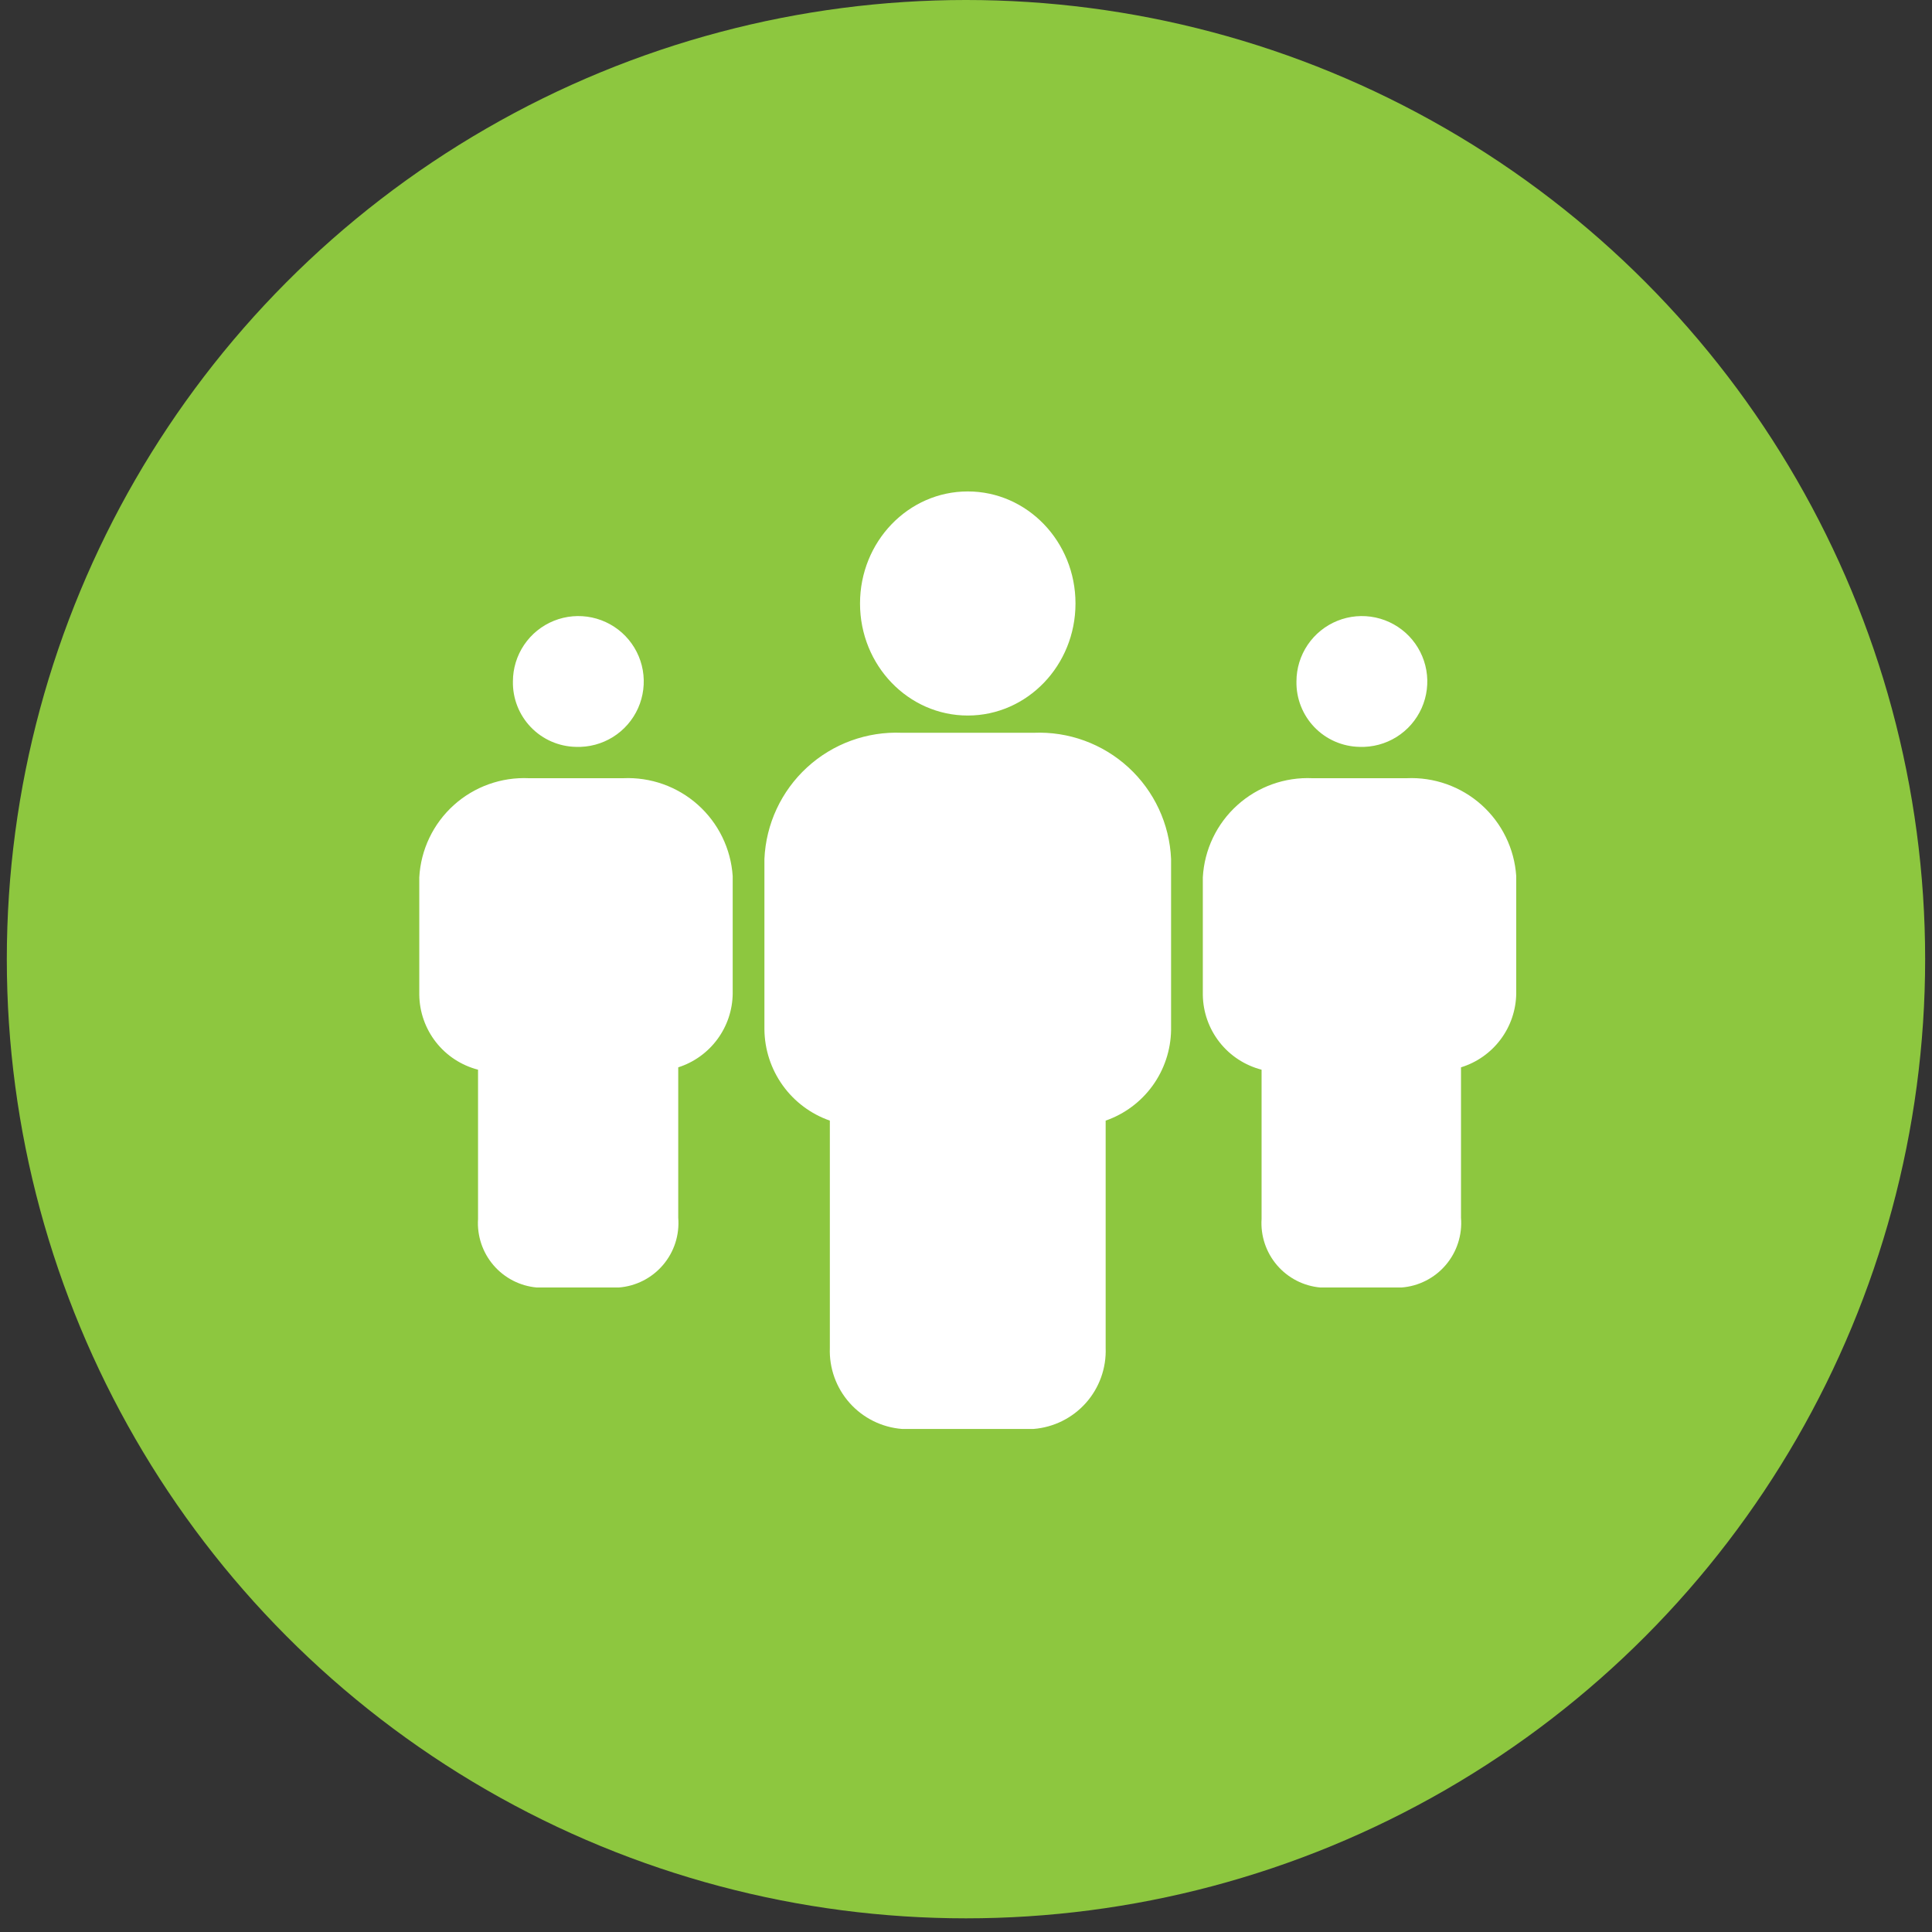 <svg xmlns="http://www.w3.org/2000/svg" width="95" height="95" viewBox="0 0 95 95" fill="none"><rect x="0" y="0" width="95" height="95" fill="#333333" stroke="none"/><circle cx="47.499" cy="47.164" r="47.164" fill="#8DC73F"></circle><path d="M47.587 35.184C50.513 35.184 52.884 32.717 52.884 29.674C52.884 26.631 50.513 24.165 47.587 24.165C44.661 24.165 42.289 26.631 42.289 29.674C42.289 32.717 44.661 35.184 47.587 35.184Z" fill="white"></path><path d="M50.823 36.032H44.35C42.631 35.959 40.953 36.571 39.685 37.734C38.418 38.897 37.663 40.516 37.588 42.235V50.614C37.597 51.603 37.91 52.565 38.486 53.368C39.062 54.172 39.872 54.778 40.805 55.103V66.276C40.767 67.27 41.115 68.24 41.776 68.983C42.436 69.726 43.359 70.185 44.35 70.264H50.823C51.814 70.185 52.736 69.726 53.397 68.983C54.057 68.24 54.405 67.27 54.367 66.276V55.103C55.295 54.78 56.1 54.18 56.676 53.384C57.251 52.588 57.568 51.635 57.584 50.653V42.235C57.509 40.516 56.755 38.897 55.487 37.734C54.219 36.571 52.542 35.959 50.823 36.032ZM28.322 36.725C28.963 36.748 29.596 36.579 30.14 36.24C30.684 35.901 31.114 35.407 31.376 34.821C31.637 34.236 31.717 33.586 31.607 32.954C31.496 32.323 31.199 31.739 30.754 31.277C30.309 30.816 29.736 30.498 29.109 30.364C28.482 30.23 27.83 30.287 27.235 30.526C26.64 30.766 26.131 31.178 25.772 31.709C25.413 32.241 25.221 32.867 25.221 33.508C25.213 33.923 25.287 34.335 25.439 34.721C25.591 35.108 25.817 35.46 26.105 35.759C26.393 36.058 26.737 36.297 27.118 36.463C27.498 36.628 27.907 36.718 28.322 36.725ZM30.634 38.266H26.011C24.651 38.203 23.321 38.68 22.31 39.593C21.3 40.506 20.691 41.781 20.617 43.14V48.919C20.628 49.765 20.917 50.583 21.439 51.248C21.961 51.913 22.688 52.387 23.506 52.599V59.938C23.453 60.766 23.725 61.582 24.265 62.212C24.805 62.842 25.57 63.236 26.396 63.309H30.422C30.84 63.278 31.247 63.164 31.621 62.974C31.995 62.785 32.327 62.523 32.599 62.204C32.872 61.885 33.078 61.516 33.207 61.117C33.336 60.718 33.384 60.298 33.35 59.88V52.483C34.12 52.237 34.793 51.754 35.273 51.104C35.754 50.454 36.018 49.67 36.028 48.861V43.082C35.939 41.733 35.324 40.473 34.315 39.572C33.306 38.672 31.985 38.203 30.634 38.266ZM66.85 36.725C67.491 36.748 68.124 36.579 68.668 36.24C69.212 35.901 69.642 35.407 69.904 34.821C70.165 34.236 70.246 33.586 70.135 32.954C70.024 32.323 69.727 31.739 69.282 31.277C68.837 30.816 68.264 30.498 67.637 30.364C67.01 30.23 66.358 30.287 65.763 30.526C65.168 30.766 64.659 31.178 64.3 31.709C63.941 32.241 63.749 32.867 63.749 33.508C63.741 33.923 63.815 34.335 63.967 34.721C64.119 35.108 64.345 35.46 64.633 35.759C64.921 36.058 65.265 36.297 65.646 36.463C66.026 36.628 66.436 36.718 66.85 36.725ZM69.162 38.266H64.539C63.179 38.203 61.849 38.68 60.839 39.593C59.828 40.506 59.219 41.781 59.145 43.14V48.919C59.156 49.765 59.445 50.583 59.967 51.248C60.489 51.913 61.216 52.387 62.034 52.599V59.938C61.981 60.766 62.253 61.582 62.793 62.212C63.333 62.842 64.098 63.236 64.924 63.309H68.912C69.329 63.278 69.737 63.164 70.111 62.974C70.484 62.785 70.817 62.523 71.089 62.204C71.361 61.885 71.568 61.516 71.696 61.117C71.825 60.718 71.874 60.298 71.84 59.88V52.483C72.617 52.243 73.298 51.764 73.786 51.113C74.274 50.463 74.543 49.675 74.556 48.861V43.082C74.467 41.733 73.852 40.473 72.843 39.572C71.834 38.672 70.513 38.203 69.162 38.266Z" fill="white"></path></svg>